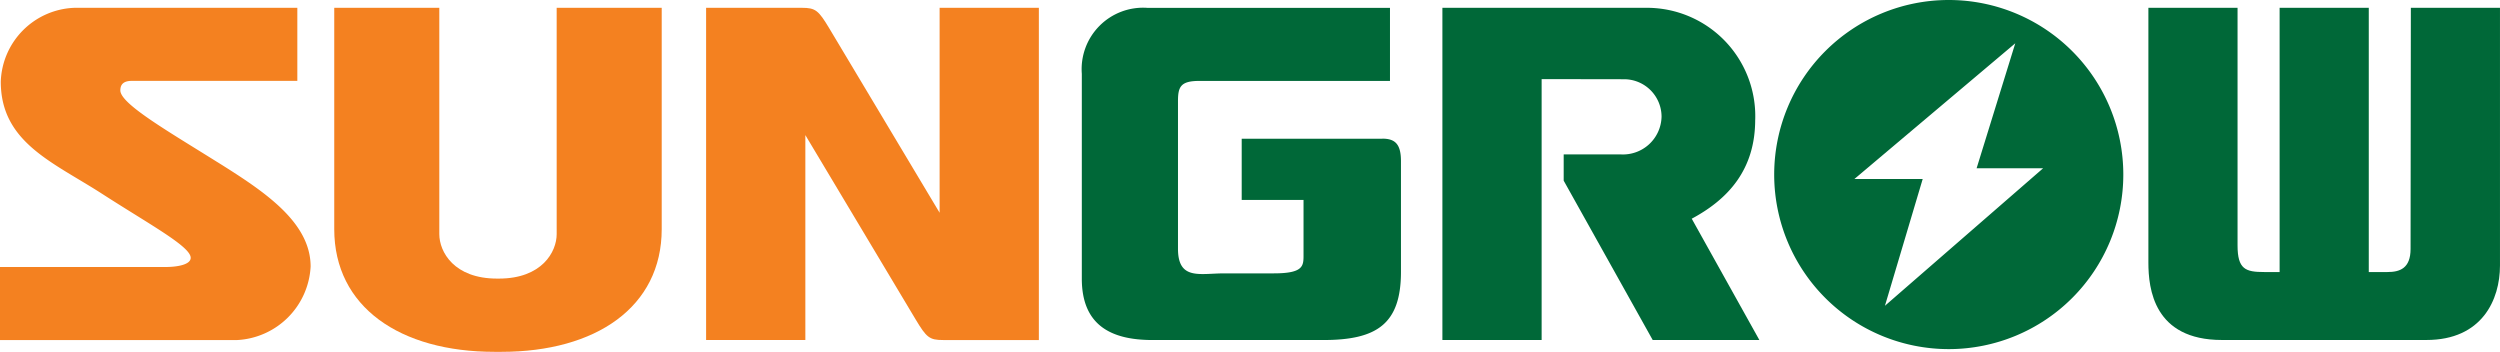 <svg xmlns="http://www.w3.org/2000/svg" width="163.27" height="22.978" viewBox="0 0 163.27 22.978"><g id="Group_283" data-name="Group 283" transform="translate(-412.041 -6751.854)"><path id="Path_1495" data-name="Path 1495" d="M502.381,114.466c-3.215-2.014-6.34-3.805-6.34-4.686,0-.278.1-.621.741-.621H507.6v-4.772H493.055a4.993,4.993,0,0,0-4.822,4.822c0,3.97,3.411,5.259,6.614,7.324,3.137,2.023,5.789,3.446,5.789,4.181,0,.463-.926.6-1.635.6H488.182v4.771h15.486a5.071,5.071,0,0,0,4.8-4.8c0-2.931-3.095-4.946-6.083-6.818" transform="translate(-76.141 6647.977)" fill="#f48120"></path><path id="Path_1496" data-name="Path 1496" d="M583.458,119.162c0,1.172-.971,2.908-3.767,2.91h-.132c-2.8,0-3.767-1.738-3.767-2.91V104.388h-6.861V118.84c0,5.088,4.294,8.016,10.477,8.016h.432c6.183,0,10.477-2.927,10.477-8.016V104.388h-6.86Z" transform="translate(-135.061 6647.976)" fill="#f48120"></path><path id="Path_1497" data-name="Path 1497" d="M674.01,104.387v13.384l-7.2-12.034c-.71-1.183-.9-1.35-1.8-1.35h-6.25v21.694h6.482V112.7l7.2,12.034c.71,1.184.9,1.35,1.8,1.35h6.25V104.387Z" transform="translate(-200.605 6647.977)" fill="#f48120"></path><path id="Path_1498" data-name="Path 1498" d="M928.206,102.5a11.4,11.4,0,1,0,11.4,11.4,11.4,11.4,0,0,0-11.4-11.4m-4.168,19.97,2.466-8.278h-4.462l10.509-8.865-2.525,8.161h4.345Z" transform="translate(-388.896 6649.354)" fill="#006838"></path><path id="Path_1499" data-name="Path 1499" d="M769.155,112.936h-9.177v4h4.038v3.549c0,.734.041,1.245-1.938,1.245h-3.235c-1.6,0-3.026.468-3.026-1.612v-9.626c0-.938.163-1.33,1.387-1.33h12.458v-4.772H753.819a4.014,4.014,0,0,0-4.283,4.307v13.378c0,3.018,1.876,4.008,4.609,4.008h11.176c3.508,0,5.058-1.072,5.058-4.457V114.4c0-1.142-.408-1.468-1.223-1.468" transform="translate(-266.844 6647.977)" fill="#006838"></path><path id="Path_1500" data-name="Path 1500" d="M857.079,111.695a7.076,7.076,0,0,0-7.073-7.308H836.649v21.694h6.481V109.043l5.361.009a2.449,2.449,0,0,1,2.471,2.447,2.523,2.523,0,0,1-2.67,2.462h-3.722v1.713l5.813,10.407h6.966l-4.416-7.921c2.376-1.271,4.144-3.2,4.144-6.465" transform="translate(-330.408 6647.977)" fill="#006838"></path><path id="Path_1501" data-name="Path 1501" d="M1024.35,104.387s-.018,14.473-.018,15.746-.705,1.51-1.51,1.51h-1.22V104.387h-5.823v17.256h-1.006c-1.221,0-1.741-.179-1.741-1.742V104.387h-5.823v16.641c0,1.7.352,5.053,4.805,5.053h13.352c3.643,0,4.805-2.638,4.805-4.863V104.387Z" transform="translate(-454.861 6647.977)" fill="#006838"></path></g></svg>